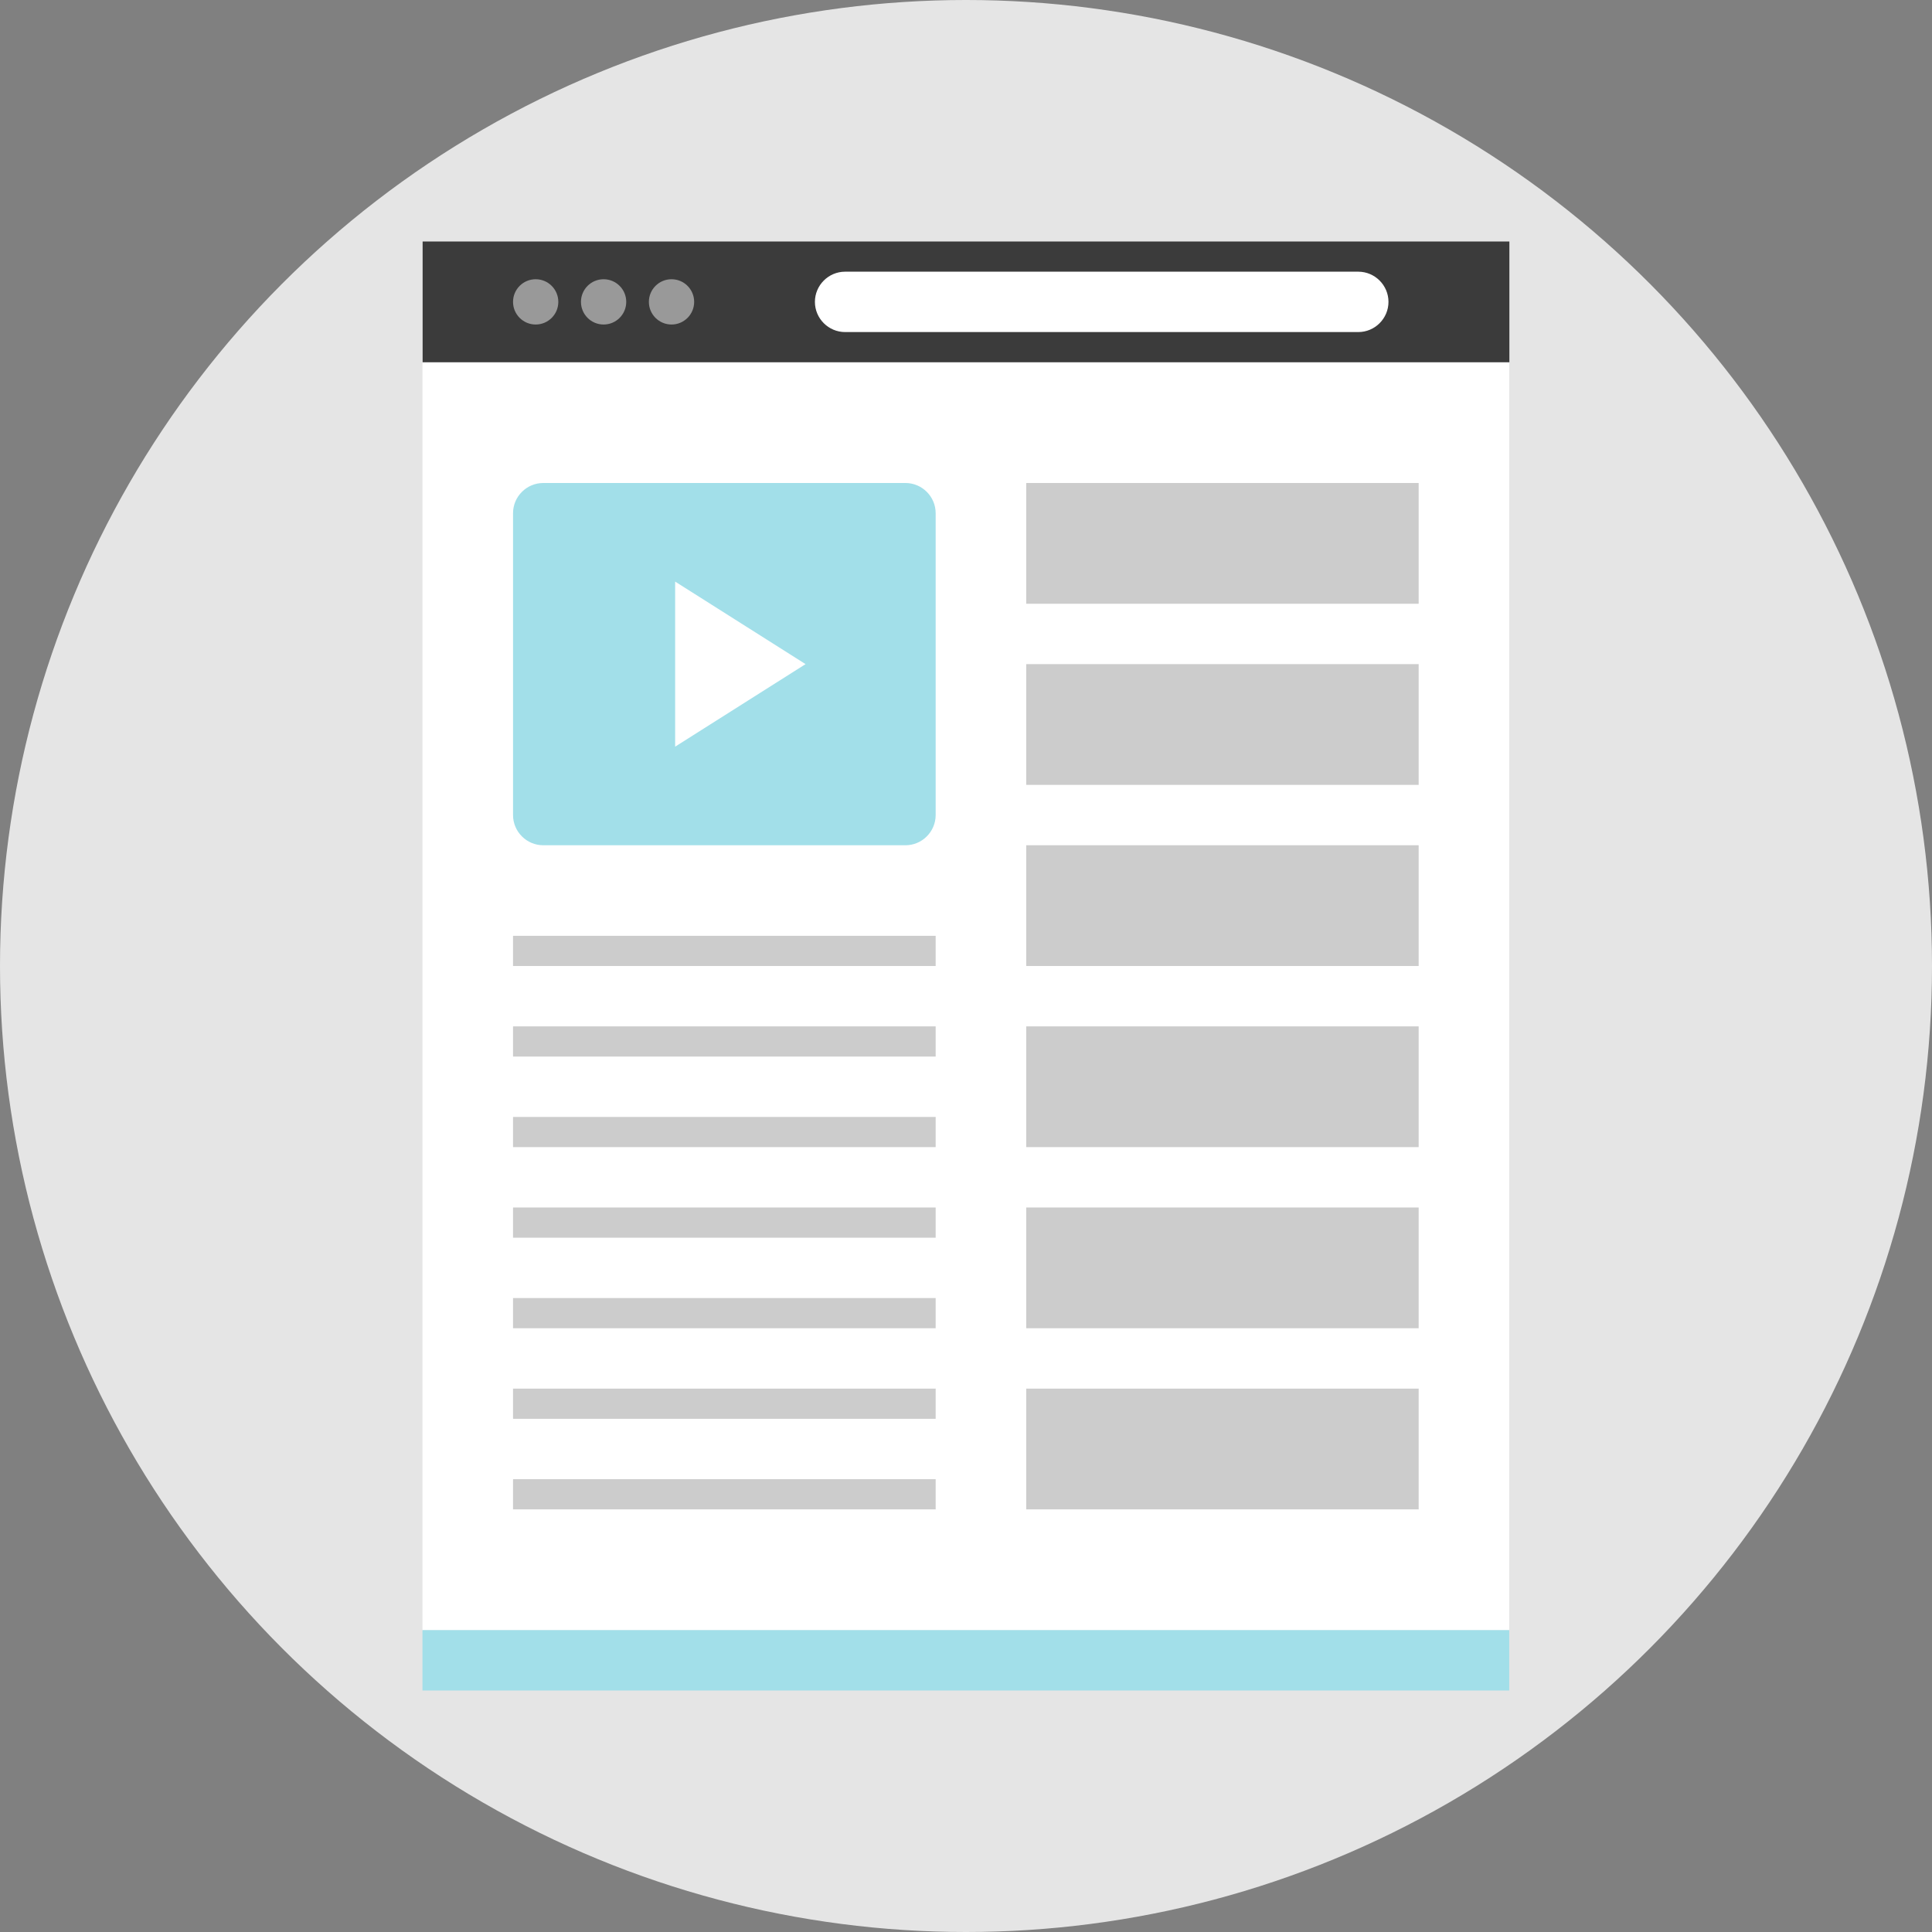 <?xml version="1.0" encoding="iso-8859-1"?>
<!-- Uploaded to: SVG Repo, www.svgrepo.com, Generator: SVG Repo Mixer Tools -->
<svg version="1.1" id="Layer_1" xmlns="http://www.w3.org/2000/svg" xmlns:xlink="http://www.w3.org/1999/xlink" 
	 viewBox="0 0 512 512" xml:space="preserve">
<rect x="0" y="0" width="512" height="512" fill="#808080" stroke="none"/>
<circle style="fill:#E5E5E5;" cx="256" cy="256" r="256"/>
<rect x="111.96" y="96.04" style="fill:#FFFFFF;" width="288" height="336"/>
<rect x="112" y="64" style="fill:#3B3B3B;" width="288" height="32"/>
<g>
	<circle style="fill:#999999;" cx="141.96" cy="80" r="6"/>
	<circle style="fill:#999999;" cx="159.96" cy="80" r="6"/>
	<circle style="fill:#999999;" cx="177.96" cy="80" r="6"/>
</g>
<path style="fill:#FFFFFF;" d="M359.96,88h-136c-4.4,0-8-3.6-8-8l0,0c0-4.4,3.6-8,8-8h136c4.4,0,8,3.6,8,8l0,0
	C367.96,84.4,364.36,88,359.96,88z"/>
<g>
	<rect x="271.96" y="128" style="fill:#CCCCCC;" width="104" height="32"/>
	<rect x="271.96" y="176" style="fill:#CCCCCC;" width="104" height="32"/>
	<rect x="271.96" y="224" style="fill:#CCCCCC;" width="104" height="32"/>
	<rect x="271.96" y="272" style="fill:#CCCCCC;" width="104" height="32"/>
	<rect x="271.96" y="320" style="fill:#CCCCCC;" width="104" height="32"/>
	<rect x="271.96" y="368" style="fill:#CCCCCC;" width="104" height="32"/>
	<rect x="135.96" y="248" style="fill:#CCCCCC;" width="112" height="8"/>
	<rect x="135.96" y="272" style="fill:#CCCCCC;" width="112" height="8"/>
	<rect x="135.96" y="296" style="fill:#CCCCCC;" width="112" height="8"/>
	<rect x="135.96" y="320" style="fill:#CCCCCC;" width="112" height="8"/>
	<rect x="135.96" y="344" style="fill:#CCCCCC;" width="112" height="8"/>
	<rect x="135.96" y="368" style="fill:#CCCCCC;" width="112" height="8"/>
	<rect x="135.96" y="392" style="fill:#CCCCCC;" width="112" height="8"/>
</g>
<g>
	<rect x="111.96" y="432" style="fill:#A2DFE9;" width="288" height="16"/>
	<path style="fill:#A2DFE9;" d="M239.96,224h-96c-4.4,0-8-3.6-8-8v-80c0-4.4,3.6-8,8-8h96c4.4,0,8,3.6,8,8v80
		C247.96,220.4,244.36,224,239.96,224z"/>
</g>
<polygon style="fill:#FFFFFF;" points="178.92,154.128 213.48,176 178.92,197.872 "/>
</svg>